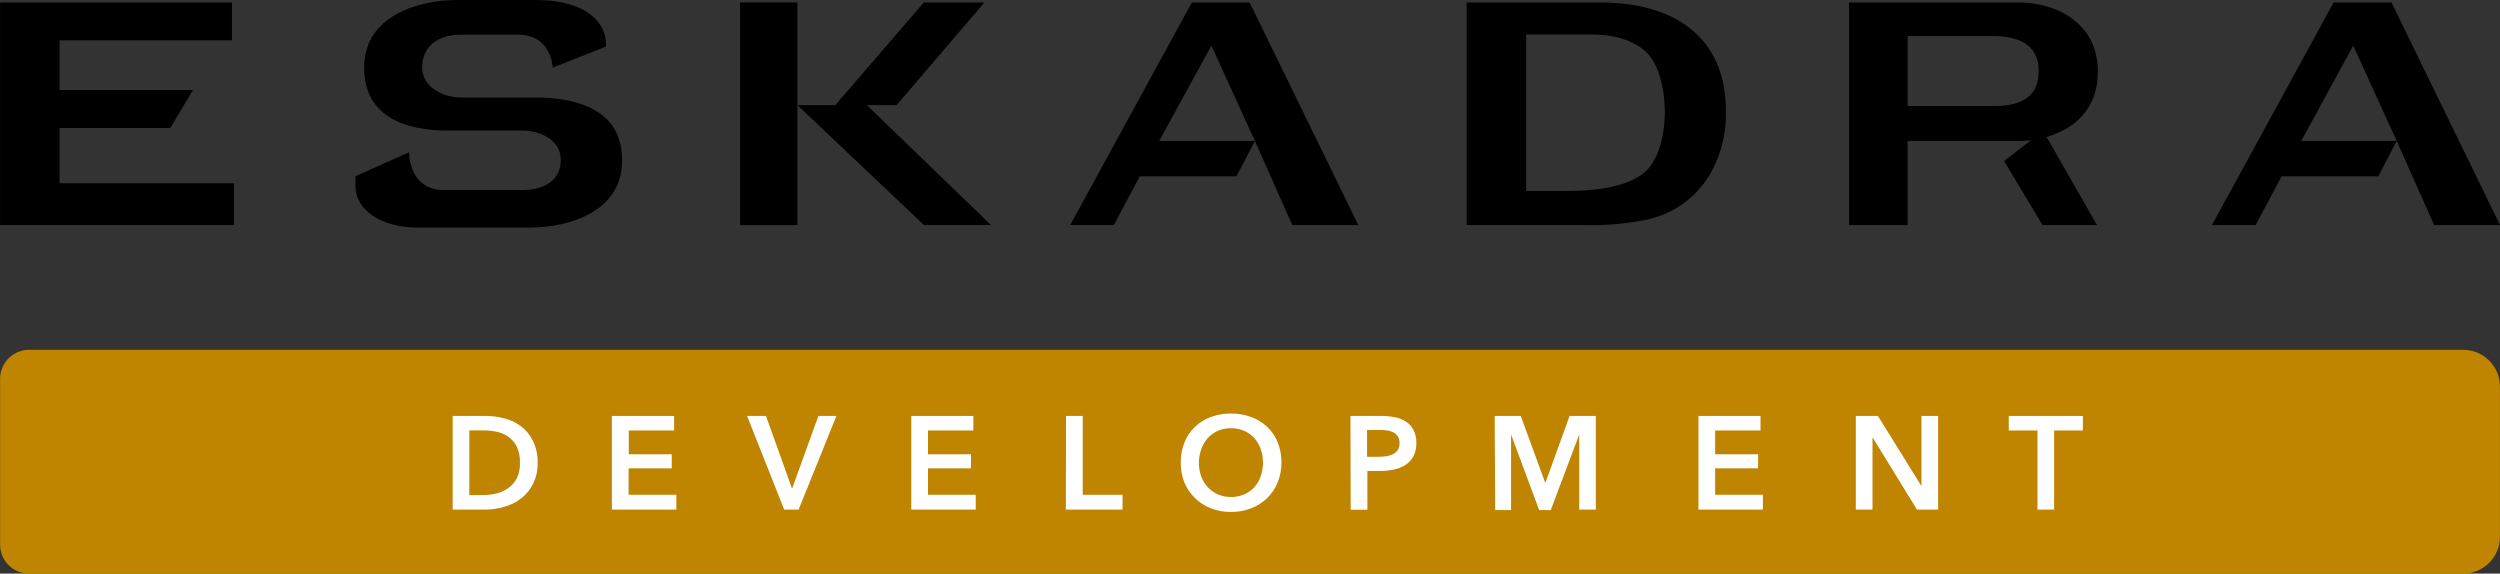 <?xml version="1.0" encoding="UTF-8"?> <svg xmlns="http://www.w3.org/2000/svg" width="231" height="53" viewBox="0 0 231 53" fill="none"><rect x="0" y="0" width="231" height="53" fill="#333333" stroke="none"/><g clip-path="url(#clip0_1950_5994)"><path d="M0.008 20.799V0.225H21.434V3.727H5.503V8.324H17.825L15.736 11.826H5.503V16.935H21.626V20.799H0.008Z" fill="black"></path><path d="M141.024 17.645H144.738C148.017 17.645 150.357 17.125 151.758 16.086C153.137 15.108 153.83 12.711 153.83 10.32C153.83 8.19 153.248 5.886 152.119 4.821C150.989 3.756 149.249 3.186 147.055 3.186H141.024V17.645ZM135.523 20.799V0.225H147.718C151.498 0.225 154.408 1.103 156.449 2.86C158.491 4.618 159.499 7.139 159.476 10.424C159.504 12.222 159.092 14 158.277 15.603C157.524 17.093 156.366 18.341 154.936 19.204C153.916 19.807 152.793 20.213 151.624 20.403C149.926 20.703 148.202 20.836 146.478 20.799H135.523Z" fill="black"></path><path d="M107.108 13.025H115.955L111.933 4.216L107.108 13.025ZM98.883 20.799L110.129 0.225H115.466L125.507 20.799H119.413L115.955 13.025L114.244 16.295H105.315L102.917 20.799H98.883Z" fill="black"></path><path d="M212.631 13.025H221.455L217.439 4.216L212.631 13.025ZM204.383 20.799L215.629 0.225H220.972L231.007 20.799H224.919L221.455 13.025L219.75 16.295H210.815L208.422 20.799H204.383Z" fill="black"></path><path d="M193.838 6.689V6.561C193.838 2.139 190.008 0.225 186.504 0.225H170.852V20.799H176.265V13.025H186.475C186.876 13.023 187.276 12.998 187.674 12.95L185.177 14.881L188.733 20.799H193.762L189.106 12.653C191.655 11.937 193.838 10.058 193.838 6.689ZM184.193 9.802H176.265V3.332H184.164C186.376 3.332 188.372 4.036 188.372 6.532V6.596C188.372 9.243 186.318 9.802 184.164 9.802H184.193Z" fill="black"></path><path d="M42.611 3.202H47.85C51.005 3.202 51.063 6.251 51.063 6.251L55.999 4.302V4.075C55.993 2.073 54.142 0.002 49.538 0.002H42.18C38.769 0.002 33.653 1.422 33.653 6.175V6.297C33.653 11.005 37.873 12.063 41.284 12.063H48.321C49.648 12.063 51.814 12.785 51.814 14.746V14.798C51.814 16.701 50.219 17.556 48.321 17.556H41.022C37.716 17.556 37.803 14.065 37.803 14.065L32.844 16.282V17.224C32.844 19.319 35.102 21.03 38.612 21.03H48.903C52.786 21.03 57.477 19.441 57.477 14.856V14.734C57.477 9.934 52.902 9.009 49.491 9.009H42.623C40.877 9.009 39.008 8.002 39.008 6.239C39.008 4.354 40.37 3.202 42.611 3.202Z" fill="black"></path><path d="M68.383 0.225V20.799H73.68V9.714V0.225H68.383Z" fill="black"></path><path d="M80.1 9.714H82.847L90.962 0.225H85.362L77.184 9.714H73.68L85.38 20.799H91.573L80.1 9.714Z" fill="black"></path><path d="M227.603 53.003H2.68C1.97 53.001 1.291 52.719 0.79 52.217C0.289 51.715 0.008 51.035 0.008 50.326V34.995C0.009 34.287 0.291 33.609 0.792 33.108C1.293 32.608 1.971 32.326 2.68 32.324H227.603C228.503 32.324 229.366 32.682 230.002 33.318C230.639 33.954 230.996 34.817 230.996 35.716V49.611C230.996 50.51 230.639 51.373 230.002 52.009C229.366 52.645 228.503 53.003 227.603 53.003Z" fill="#BF8400"></path><path d="M41.828 38.434H44.896C45.469 38.436 46.04 38.511 46.595 38.655C47.151 38.794 47.673 39.041 48.132 39.382C48.604 39.738 48.985 40.2 49.244 40.732C49.55 41.368 49.697 42.069 49.675 42.774C49.693 43.451 49.545 44.123 49.244 44.729C48.978 45.255 48.599 45.714 48.132 46.073C47.667 46.424 47.14 46.683 46.578 46.835C46.026 46.997 45.454 47.081 44.878 47.086H41.828V38.434ZM44.651 45.742C45.055 45.741 45.457 45.694 45.85 45.602C46.236 45.512 46.601 45.35 46.927 45.125C47.268 44.895 47.548 44.585 47.742 44.223C47.96 43.77 48.064 43.271 48.045 42.768C48.066 42.247 47.962 41.728 47.742 41.255C47.561 40.888 47.288 40.574 46.95 40.342C46.626 40.12 46.26 39.965 45.874 39.888C45.479 39.807 45.077 39.767 44.675 39.766H43.365V45.742H44.651Z" fill="white"></path><path d="M56.539 38.434H62.29V39.778H58.099V41.977H62.069V43.275H58.082V45.718H62.494V47.086H56.539V38.434Z" fill="white"></path><path d="M69.031 38.434H70.778L73.164 45.09H73.211L75.62 38.434H77.285L73.793 47.086H72.46L69.031 38.434Z" fill="white"></path><path d="M84.203 38.434H89.937V39.778H85.746V41.977H89.716V43.275H85.746V45.718H90.158V47.086H84.203V38.434Z" fill="white"></path><path d="M98.502 38.434H100.044V45.718H103.723V47.086H98.484L98.502 38.434Z" fill="white"></path><path d="M109.102 42.732C109.093 42.091 109.212 41.454 109.452 40.859C109.668 40.32 109.998 39.834 110.418 39.433C110.839 39.034 111.338 38.727 111.885 38.531C112.477 38.312 113.104 38.204 113.736 38.211C114.373 38.203 115.006 38.312 115.604 38.531C116.153 38.728 116.656 39.035 117.083 39.433C117.506 39.833 117.837 40.319 118.055 40.859C118.295 41.454 118.413 42.091 118.404 42.732C118.412 43.366 118.293 43.995 118.055 44.583C117.835 45.126 117.504 45.617 117.083 46.026C116.657 46.434 116.155 46.755 115.604 46.968C115.008 47.196 114.374 47.31 113.736 47.306C113.103 47.31 112.475 47.196 111.885 46.968C111.337 46.756 110.838 46.435 110.418 46.026C109.996 45.617 109.663 45.126 109.44 44.583C109.206 43.994 109.091 43.365 109.102 42.732ZM110.779 42.732C110.774 43.168 110.845 43.601 110.988 44.012C111.126 44.384 111.333 44.726 111.6 45.019C111.865 45.302 112.186 45.528 112.542 45.682C112.923 45.846 113.333 45.928 113.747 45.921C114.163 45.929 114.576 45.847 114.958 45.682C115.317 45.53 115.64 45.304 115.907 45.019C116.163 44.723 116.36 44.382 116.489 44.012C116.632 43.601 116.703 43.168 116.699 42.732C116.702 42.308 116.632 41.887 116.489 41.487C116.358 41.12 116.161 40.781 115.907 40.486C115.643 40.199 115.322 39.969 114.964 39.811C114.578 39.645 114.162 39.561 113.742 39.567C113.323 39.56 112.908 39.644 112.525 39.811C112.17 39.97 111.851 40.2 111.588 40.486C111.334 40.781 111.136 41.12 111.006 41.487C110.857 41.886 110.78 42.307 110.779 42.732Z" fill="white"></path><path d="M124.781 38.432H127.604C128.056 38.428 128.507 38.473 128.949 38.566C129.319 38.641 129.67 38.792 129.979 39.008C130.263 39.206 130.489 39.475 130.637 39.788C130.805 40.152 130.884 40.55 130.87 40.951C130.885 41.371 130.793 41.787 130.602 42.161C130.428 42.481 130.178 42.753 129.874 42.953C129.546 43.16 129.184 43.306 128.803 43.383C128.379 43.476 127.946 43.521 127.511 43.517H126.347V47.101H124.805L124.781 38.432ZM127.401 42.208C127.642 42.21 127.884 42.19 128.122 42.15C128.335 42.12 128.542 42.055 128.734 41.958C128.906 41.868 129.052 41.736 129.159 41.574C129.272 41.38 129.326 41.158 129.316 40.934C129.324 40.717 129.27 40.503 129.159 40.317C129.052 40.16 128.908 40.032 128.739 39.945C128.556 39.856 128.359 39.797 128.157 39.77C127.928 39.742 127.696 39.728 127.465 39.729H126.318V42.208H127.401Z" fill="white"></path><path d="M138.109 38.434H140.519L142.766 44.578H142.807L145.03 38.434H147.452V47.086H145.921V40.15L143.29 47.132H142.219L139.623 40.15V47.132H138.156L138.109 38.434Z" fill="white"></path><path d="M156.938 38.434H162.671V39.778H158.48V41.977H162.45V43.275H158.48V45.718H162.892V47.086H156.938V38.434Z" fill="white"></path><path d="M171.477 38.434H173.52L177.542 44.91V38.434H179.084V47.086H177.129L173.019 40.4V47.086H171.477V38.434Z" fill="white"></path><path d="M188.264 39.778H185.609V38.434H192.455V39.778H189.8V47.086H188.264V39.778Z" fill="white"></path></g><defs><clipPath id="clip0_1950_5994"><rect width="231" height="53" fill="white"></rect></clipPath></defs></svg> 